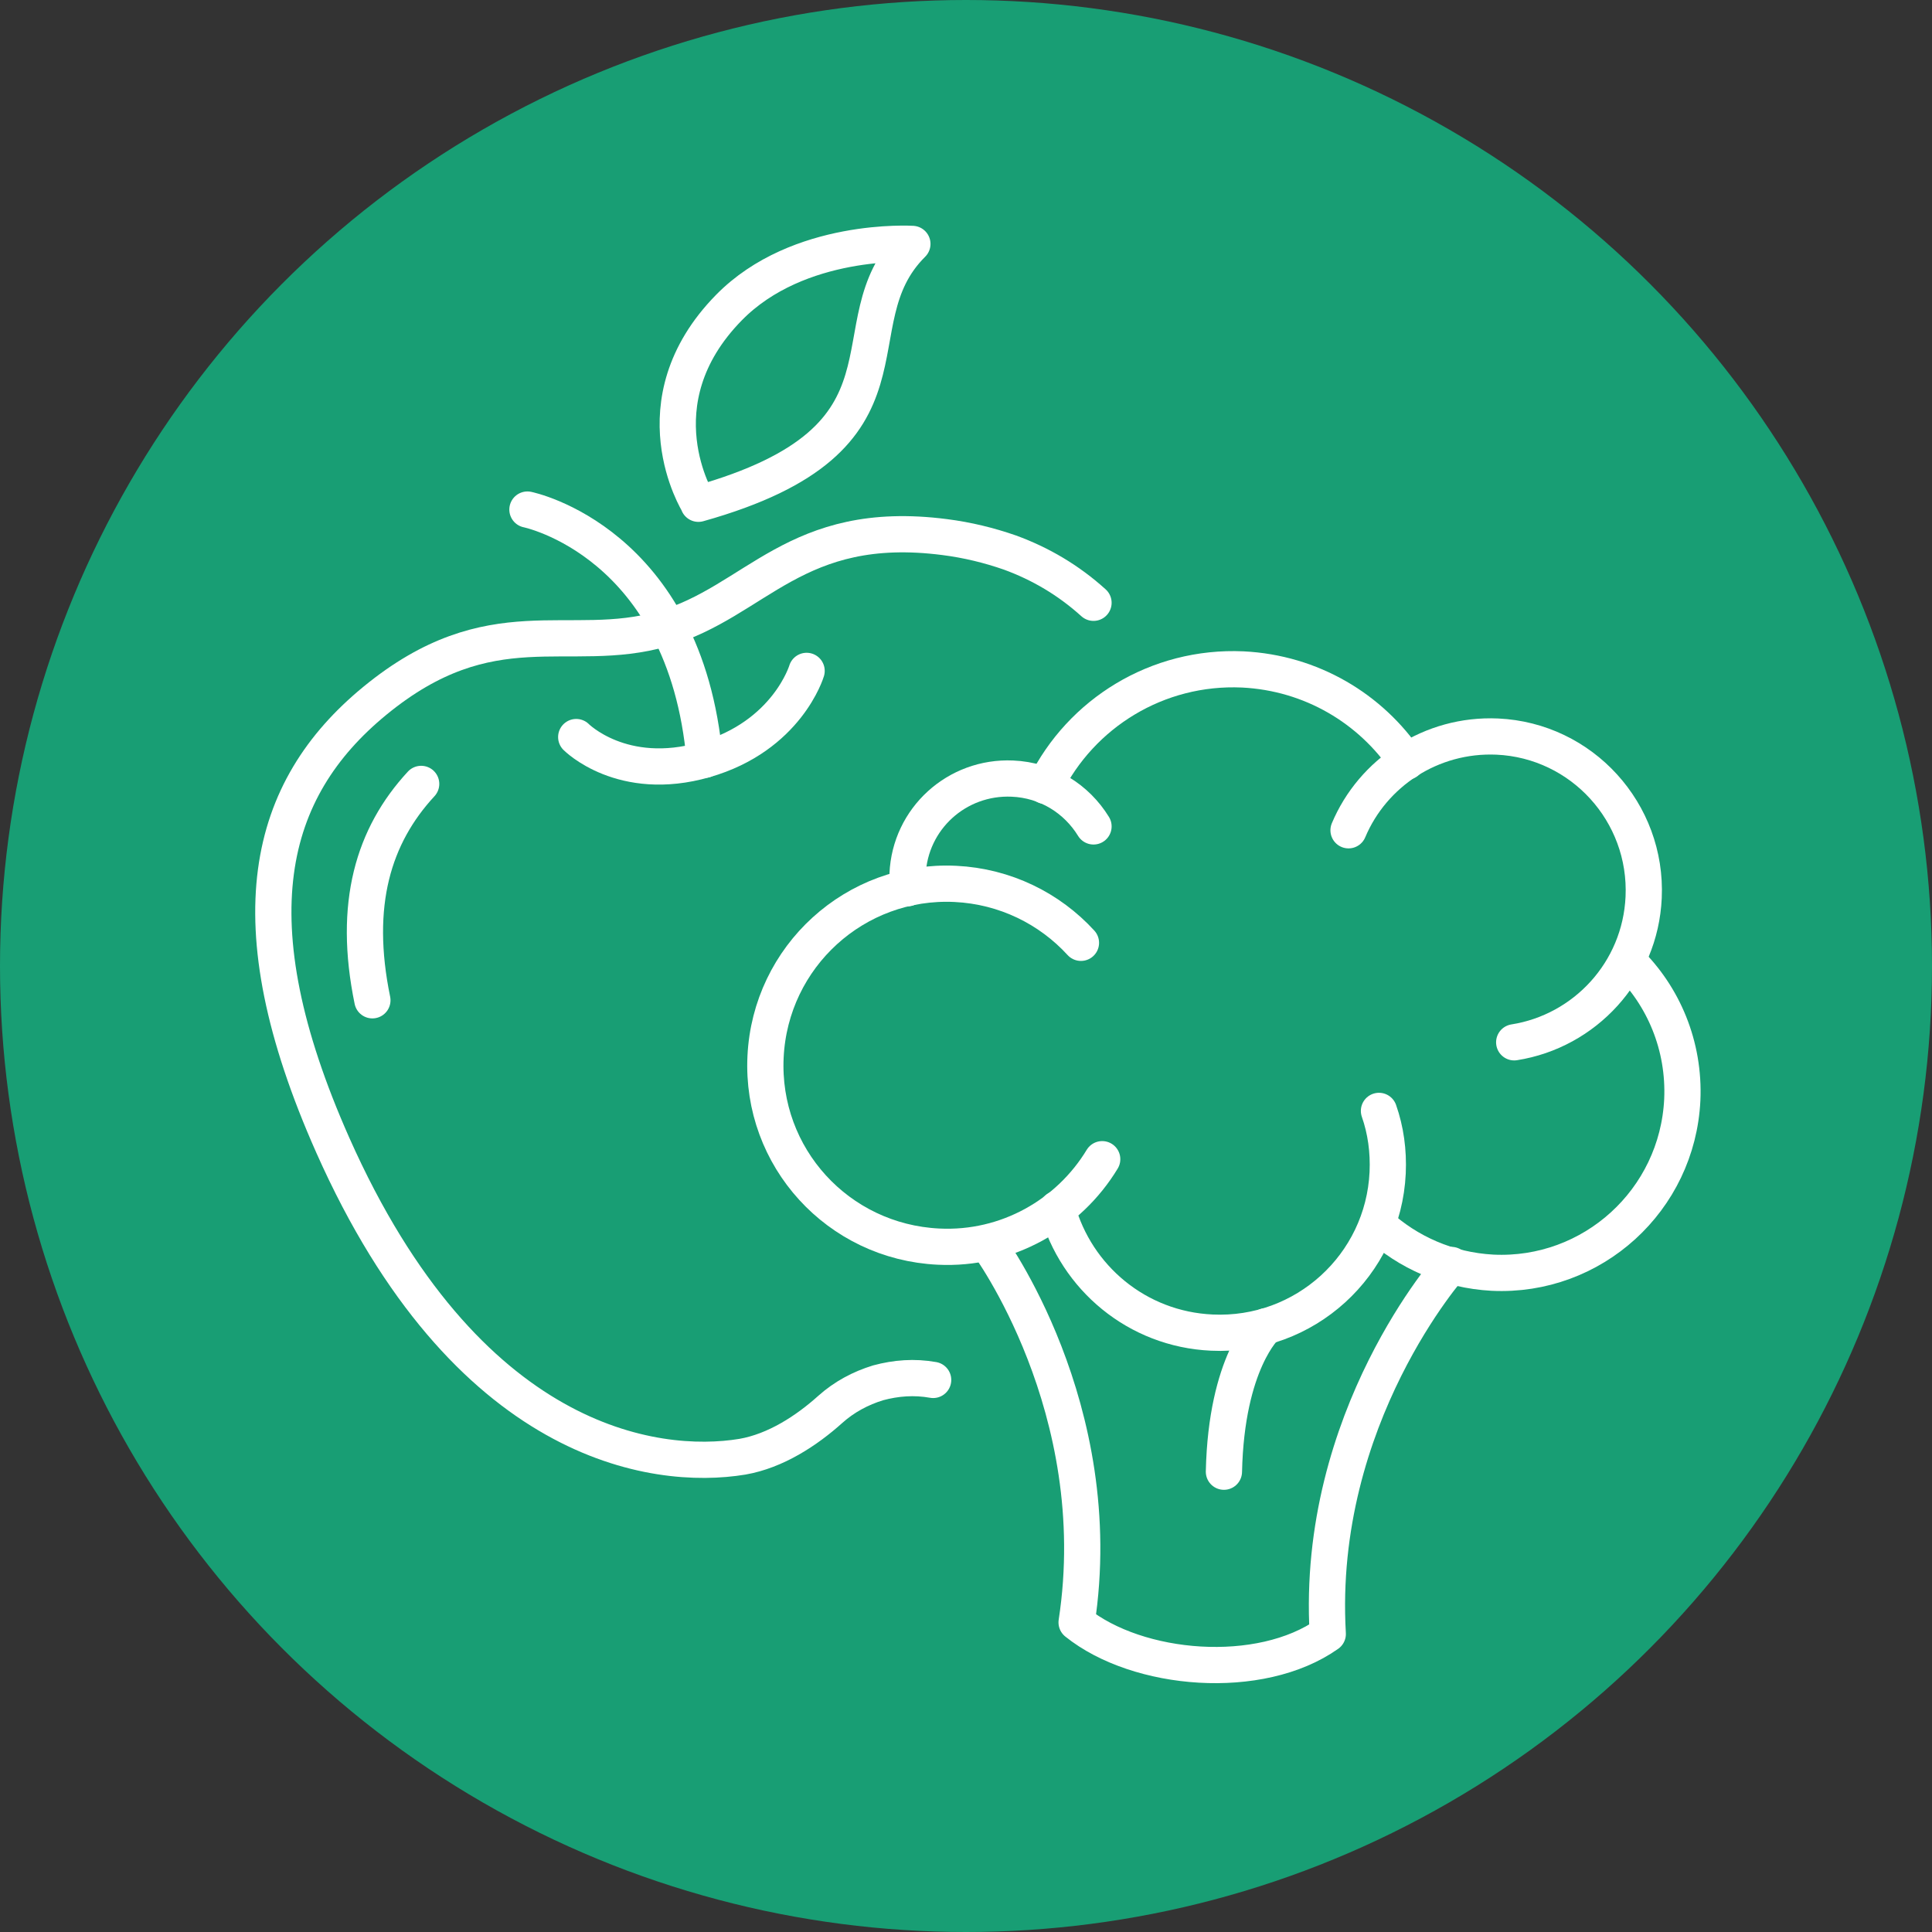 <svg viewBox="0 0 40 40" xmlns="http://www.w3.org/2000/svg" id="Layer_2"><rect x="0" y="0" width="40" height="40" fill="#333333" stroke="none"/><defs><style>.cls-1{fill:none;stroke:#fff;stroke-linecap:round;stroke-linejoin:round;stroke-width:.75px;}.cls-2{fill:#189e74;stroke-width:0px;}</style></defs><g id="Layer_1-2"><circle r="20" cy="20" cx="20" class="cls-2"></circle><path d="M31.35,21.58c1.46-.23,2.61-1.46,2.68-3,.08-1.76-1.28-3.25-3.03-3.33-1.37-.06-2.58.75-3.08,1.94" class="cls-1"></path><path d="M22.64,17.11c-.35-.57-.96-.96-1.68-.99-1.15-.05-2.12.83-2.17,1.98,0,.1,0,.2,0,.29" class="cls-1"></path><path d="M28.52,25.35c.63.58,1.46.95,2.38,1,2.07.1,3.83-1.5,3.93-3.58.05-1.12-.39-2.15-1.13-2.87" class="cls-1"></path><path d="M22.38,19.52c-.65-.71-1.57-1.17-2.6-1.22-2.07-.1-3.83,1.5-3.93,3.58s1.5,3.83,3.58,3.93c1.42.07,2.7-.67,3.39-1.81" class="cls-1"></path><path d="M21.89,25.03c.39,1.42,1.65,2.49,3.2,2.56,1.92.09,3.55-1.39,3.64-3.31.02-.45-.04-.88-.18-1.28" class="cls-1"></path><path d="M29.12,15.77c-.74-1.1-1.97-1.84-3.39-1.91-1.77-.08-3.35.91-4.09,2.41" class="cls-1"></path><path d="M20.45,25.75s2.52,3.4,1.84,7.84c1.27,1.02,3.8,1.23,5.2.24-.26-4.49,2.56-7.64,2.56-7.64" class="cls-1"></path><path d="M26.21,27.46s-.82.74-.87,3.01" class="cls-1"></path><path d="M22.64,12.48c-.52-.47-1.1-.81-1.73-1.04-.43-.15-.88-.26-1.35-.32-3.1-.4-3.9,1.34-5.84,1.9-1.95.56-3.55-.49-5.96,1.49-2.23,1.83-2.94,4.54-.87,9.2,2.76,6.21,6.66,6.75,8.48,6.45.69-.12,1.33-.54,1.82-.98.29-.26.63-.44.99-.55.37-.1.75-.13,1.14-.06" class="cls-1"></path><path d="M8.72,16.23c-.99,1.07-1.42,2.49-1.01,4.48" class="cls-1"></path><path d="M11.93,15.26s.95.96,2.66.47c1.71-.49,2.11-1.84,2.11-1.84" class="cls-1"></path><path d="M10.92,10.55s3.27.66,3.67,5.18" class="cls-1"></path><path d="M14.46,10.43c4.85-1.36,2.75-3.71,4.43-5.38,0,0-2.36-.15-3.8,1.32-1.93,1.97-.63,4.05-.63,4.05" class="cls-1"></path></g></svg>